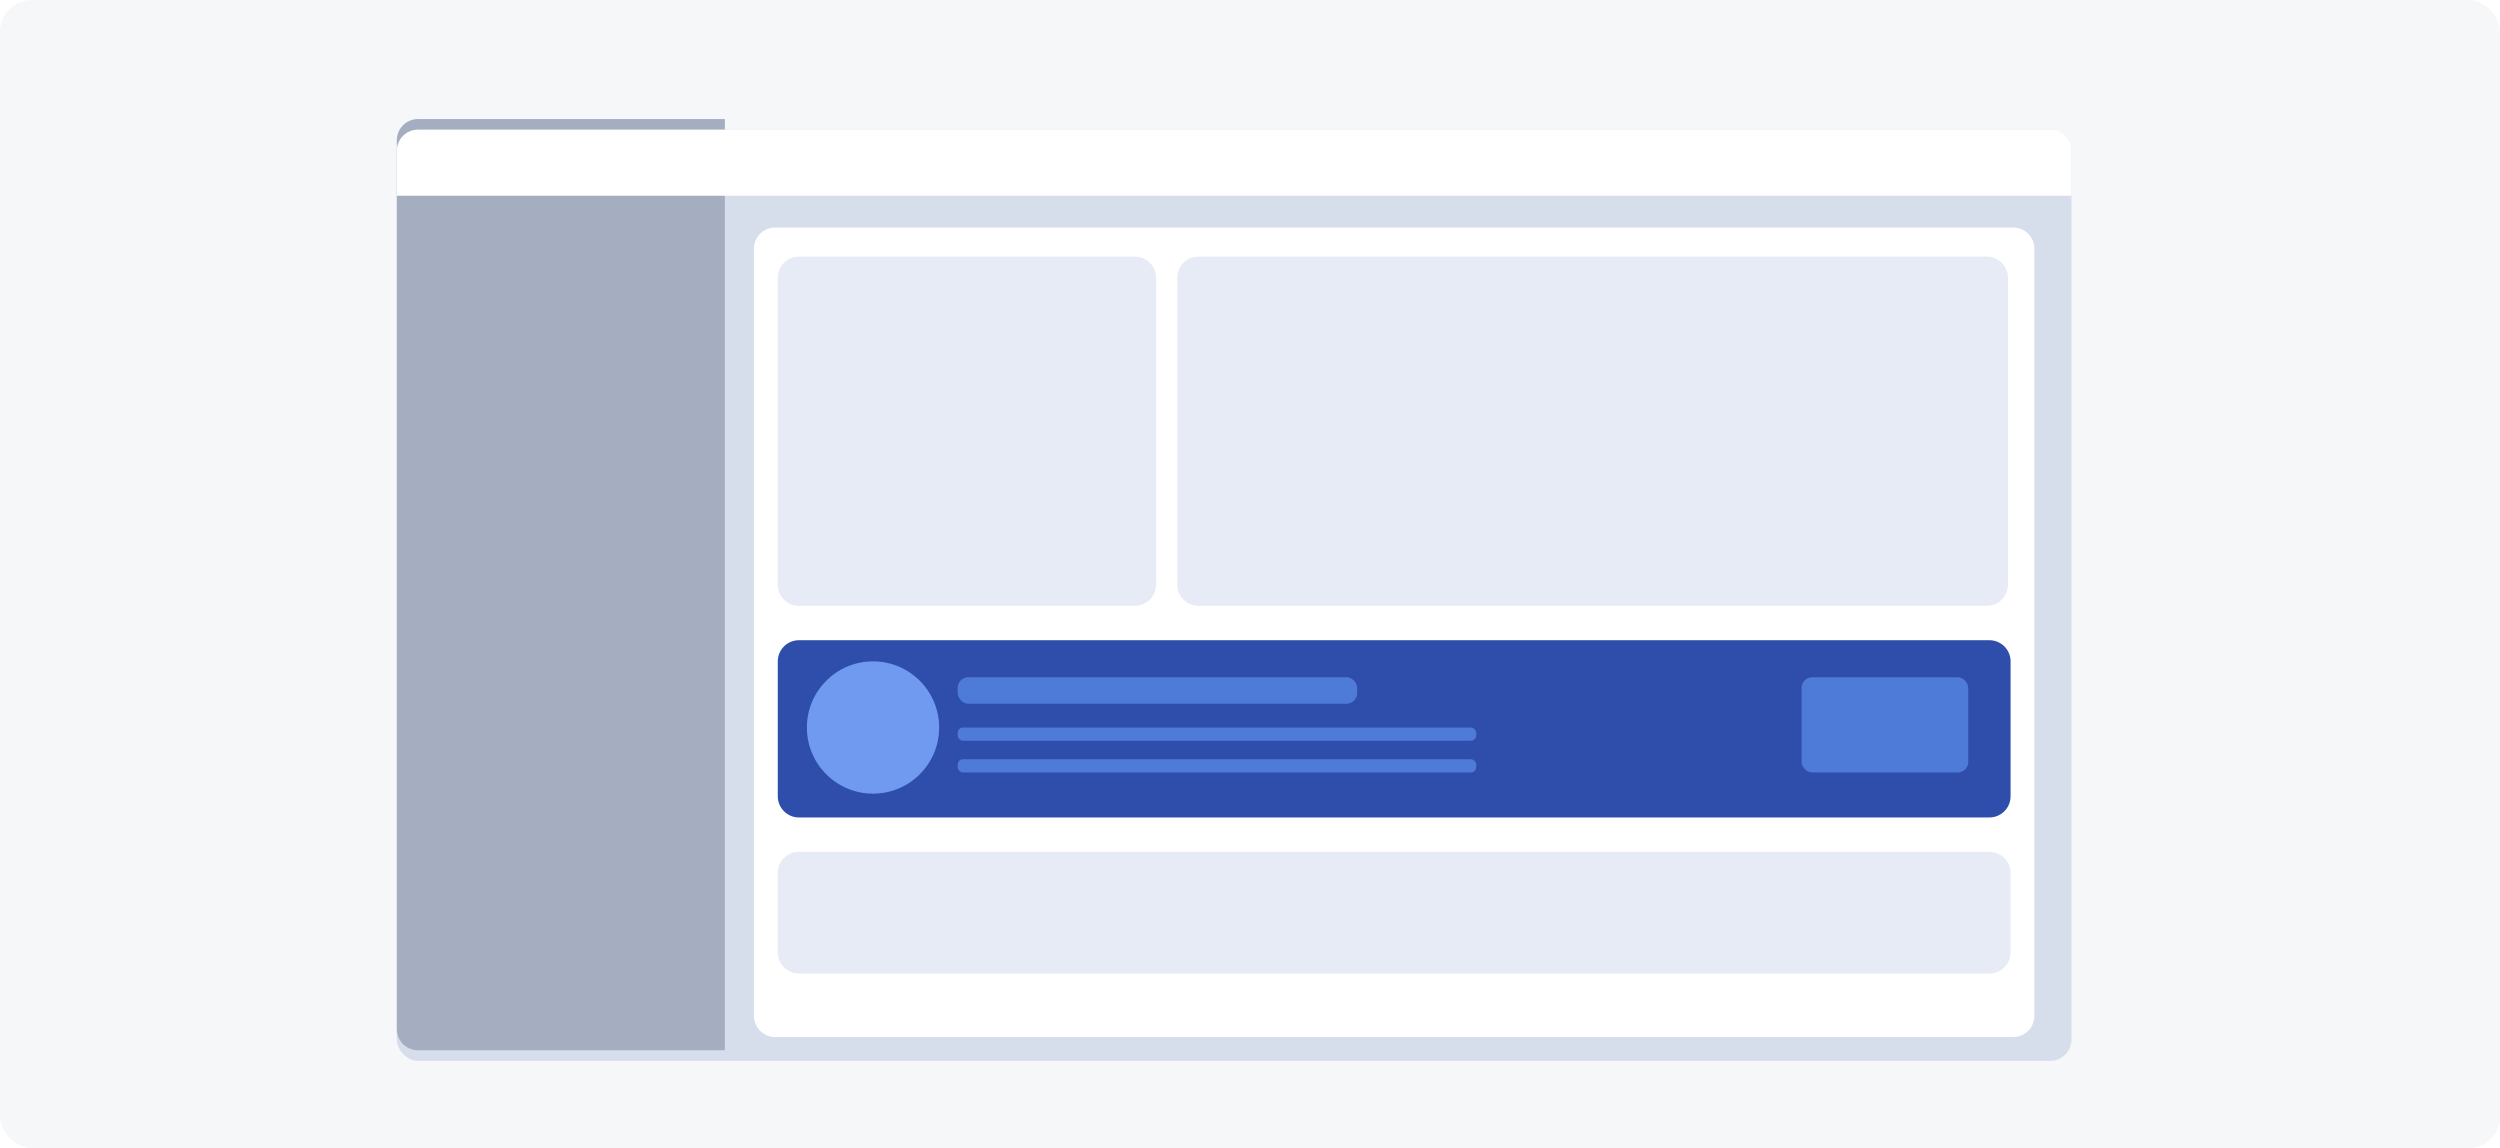 <svg width="945" height="434" viewBox="0 0 945 434" fill="none" xmlns="http://www.w3.org/2000/svg">
<rect width="945" height="434" rx="12" fill="#F6F7F9"/>
<g filter="url(#filter0_d_43_31775)">
<rect x="150" y="45" width="633" height="352" rx="8" fill="#D6DDEB"/>
</g>
<path d="M150 53C150 48.582 153.582 45 158 45H274V397H158C153.582 397 150 393.418 150 389V53Z" fill="#A5AEC0"/>
<g filter="url(#filter1_d_43_31775)">
<path d="M285 90C285 85.582 288.582 82 293 82H761C765.418 82 769 85.582 769 90V380C769 384.418 765.418 388 761 388H293C288.582 388 285 384.418 285 380V90Z" fill="white"/>
</g>
<path d="M294 105C294 100.582 297.582 97 302 97H429C433.418 97 437 100.582 437 105V221C437 225.418 433.418 229 429 229H302C297.582 229 294 225.418 294 221V105Z" fill="#E6EBF5"/>
<path d="M445 105C445 100.582 448.582 97 453 97H751C755.418 97 759 100.582 759 105V221C759 225.418 755.418 229 751 229H453C448.582 229 445 225.418 445 221V105Z" fill="#E6EBF5"/>
<path d="M294 330C294 325.582 297.582 322 302 322H752C756.418 322 760 325.582 760 330V360C760 364.418 756.418 368 752 368H302C297.582 368 294 364.418 294 360V330Z" fill="#E6EBF5"/>
<g filter="url(#filter2_d_43_31775)">
<path d="M150 53C150 48.582 153.582 45 158 45H775C779.418 45 783 48.582 783 53V70H150V53Z" fill="white"/>
</g>
<path d="M294 250C294 245.582 297.582 242 302 242H752C756.418 242 760 245.582 760 250V301C760 305.418 756.418 309 752 309H302C297.582 309 294 305.418 294 301V250Z" fill="#2F4DAA"/>
<circle cx="330" cy="275" r="25" fill="#6F9AF0"/>
<rect x="362" y="256" width="151" height="10" rx="4" fill="#4E7BD7"/>
<rect x="681" y="256" width="63" height="36" rx="4" fill="#4E7BD7"/>
<rect x="362" y="275" width="196" height="5" rx="2" fill="#4E7BD7"/>
<rect x="362" y="287" width="196" height="5" rx="2" fill="#4E7BD7"/>
<defs>
<filter id="filter0_d_43_31775" x="136" y="35" width="661" height="380" filterUnits="userSpaceOnUse" color-interpolation-filters="sRGB">
<feFlood flood-opacity="0" result="BackgroundImageFix"/>
<feColorMatrix in="SourceAlpha" type="matrix" values="0 0 0 0 0 0 0 0 0 0 0 0 0 0 0 0 0 0 127 0" result="hardAlpha"/>
<feOffset dy="4"/>
<feGaussianBlur stdDeviation="7"/>
<feComposite in2="hardAlpha" operator="out"/>
<feColorMatrix type="matrix" values="0 0 0 0 0 0 0 0 0 0 0 0 0 0 0 0 0 0 0.05 0"/>
<feBlend mode="normal" in2="BackgroundImageFix" result="effect1_dropShadow_43_31775"/>
<feBlend mode="normal" in="SourceGraphic" in2="effect1_dropShadow_43_31775" result="shape"/>
</filter>
<filter id="filter1_d_43_31775" x="271" y="72" width="512" height="334" filterUnits="userSpaceOnUse" color-interpolation-filters="sRGB">
<feFlood flood-opacity="0" result="BackgroundImageFix"/>
<feColorMatrix in="SourceAlpha" type="matrix" values="0 0 0 0 0 0 0 0 0 0 0 0 0 0 0 0 0 0 127 0" result="hardAlpha"/>
<feOffset dy="4"/>
<feGaussianBlur stdDeviation="7"/>
<feComposite in2="hardAlpha" operator="out"/>
<feColorMatrix type="matrix" values="0 0 0 0 0 0 0 0 0 0 0 0 0 0 0 0 0 0 0.05 0"/>
<feBlend mode="normal" in2="BackgroundImageFix" result="effect1_dropShadow_43_31775"/>
<feBlend mode="normal" in="SourceGraphic" in2="effect1_dropShadow_43_31775" result="shape"/>
</filter>
<filter id="filter2_d_43_31775" x="136" y="35" width="661" height="53" filterUnits="userSpaceOnUse" color-interpolation-filters="sRGB">
<feFlood flood-opacity="0" result="BackgroundImageFix"/>
<feColorMatrix in="SourceAlpha" type="matrix" values="0 0 0 0 0 0 0 0 0 0 0 0 0 0 0 0 0 0 127 0" result="hardAlpha"/>
<feOffset dy="4"/>
<feGaussianBlur stdDeviation="7"/>
<feComposite in2="hardAlpha" operator="out"/>
<feColorMatrix type="matrix" values="0 0 0 0 0 0 0 0 0 0 0 0 0 0 0 0 0 0 0.05 0"/>
<feBlend mode="normal" in2="BackgroundImageFix" result="effect1_dropShadow_43_31775"/>
<feBlend mode="normal" in="SourceGraphic" in2="effect1_dropShadow_43_31775" result="shape"/>
</filter>
</defs>
</svg>
